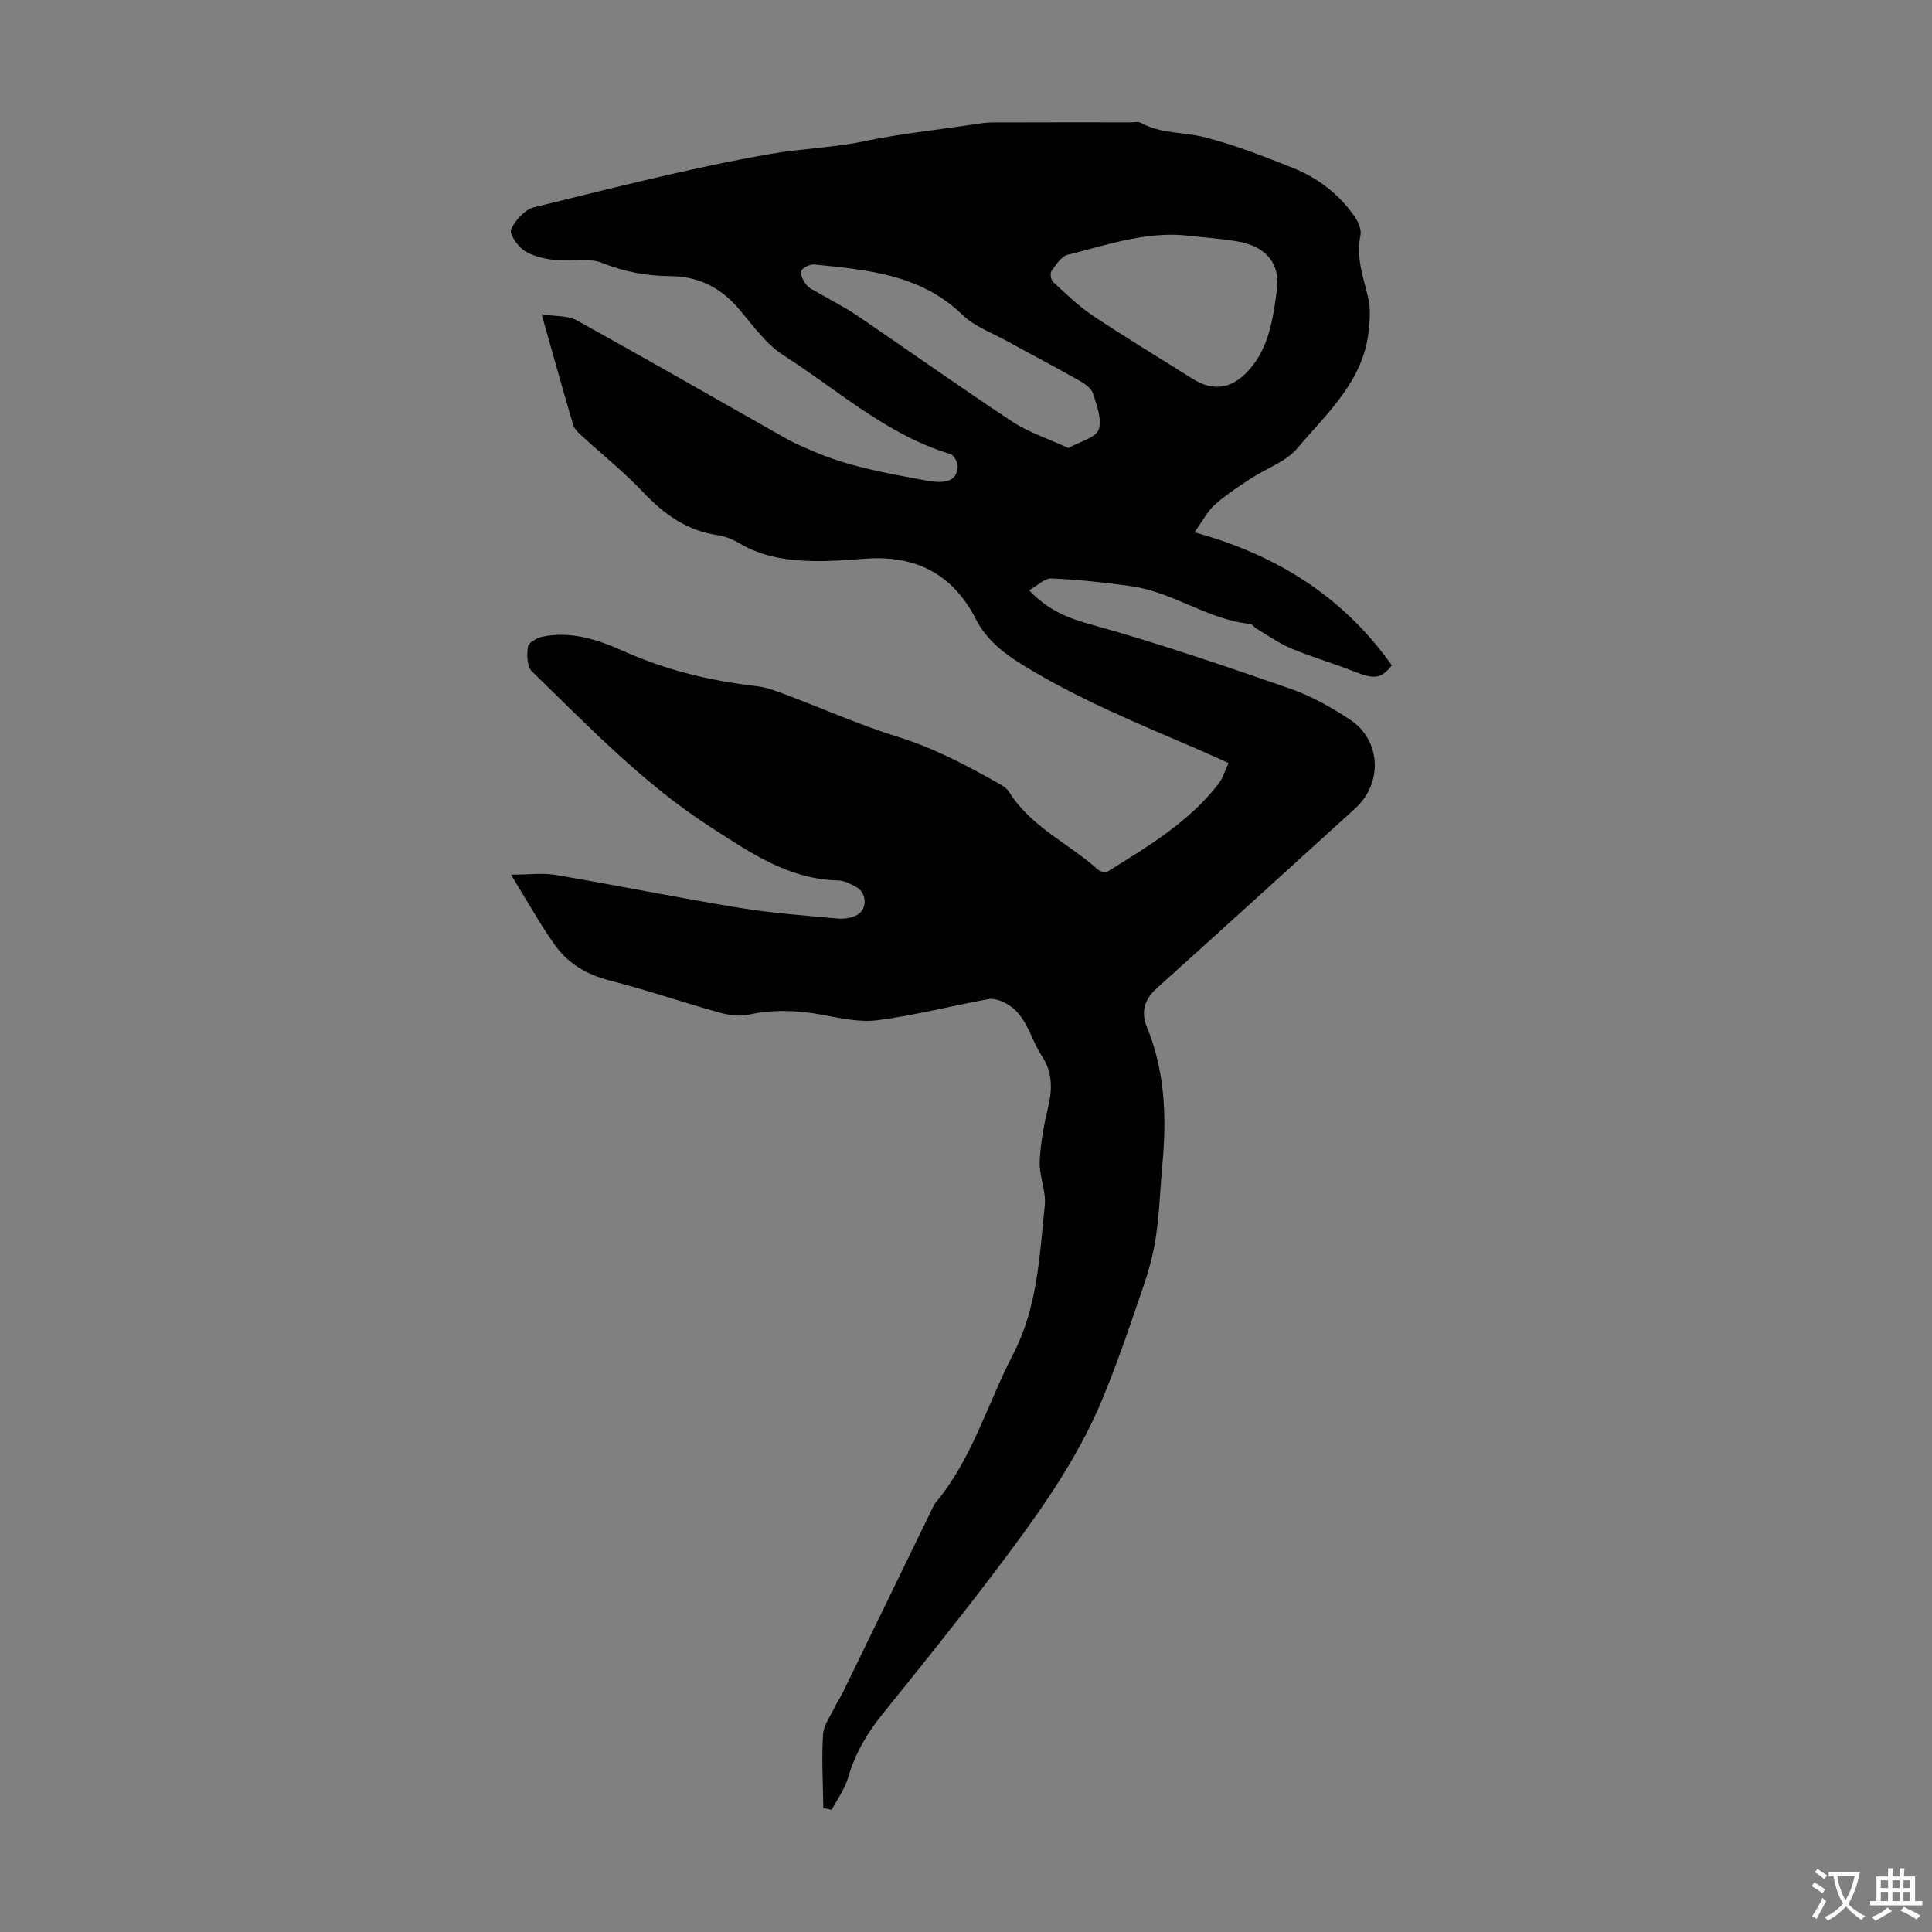 <svg enable-background="new 0 0 400 400" viewBox="0 0 400 400" xmlns="http://www.w3.org/2000/svg"><rect x="0" y="0" width="400" height="400" fill="#808080" stroke="none"/><path d="m170.46 374.35c-.06-5.07-.38-10.16-.06-15.21.13-2.03 1.62-3.98 2.55-5.94.48-1 1.13-1.92 1.61-2.92 6.21-12.75 12.4-25.5 18.6-38.25.15-.3.3-.61.51-.86 7.6-9.1 10.75-20.48 16.06-30.74 5.12-9.88 5.47-20.35 6.58-30.81.32-2.98-1.17-6.12-1.05-9.15.16-3.86.91-7.74 1.8-11.52.87-3.69.76-7.15-1.35-10.31-2.44-3.65-3.11-8.56-7.41-10.89-1.07-.58-2.5-1.1-3.62-.9-7.66 1.4-15.24 3.36-22.95 4.37-3.74.49-7.75-.42-11.56-1.13-5.13-.95-10.14-1.12-15.28 0-1.94.42-4.22.03-6.19-.52-7.53-2.1-14.94-4.65-22.5-6.58-4.7-1.2-8.57-3.48-11.29-7.29-3.15-4.42-5.79-9.22-9.12-14.61 3.74 0 6.61-.4 9.34.07 12.65 2.15 25.23 4.71 37.9 6.79 6.72 1.1 13.54 1.6 20.33 2.22 1.36.12 3-.09 4.15-.77 2.15-1.27 1.93-4.6-.25-5.77-1.17-.63-2.49-1.33-3.75-1.35-10.21-.21-18.15-5.73-26.25-10.94-13.96-8.97-25.35-20.9-37.15-32.35-1.03-1-1.05-3.47-.8-5.15.12-.82 1.86-1.78 3-2.02 5.99-1.25 11.6.66 16.89 3.03 8.79 3.93 17.94 6.12 27.44 7.21 2.06.24 4.09 1.02 6.06 1.76 7.73 2.9 15.3 6.29 23.17 8.73 7.57 2.35 14.41 5.98 21.21 9.84.66.38 1.39.84 1.77 1.46 4.5 7.33 12.43 10.75 18.53 16.25.44.39 1.58.57 2.04.29 8.32-5.2 16.8-10.23 22.92-18.19.85-1.11 1.25-2.58 2.01-4.21-2.06-.93-3.94-1.82-5.85-2.64-12.52-5.39-25.15-10.53-36.82-17.71-4.01-2.46-7.51-5.29-9.67-9.5-4.79-9.38-12.52-13.23-22.84-12.47-3.57.26-7.15.56-10.72.49-5.27-.1-10.44-.81-15.15-3.56-1.43-.83-3.06-1.56-4.67-1.79-6.42-.92-11.18-4.36-15.54-8.97-3.91-4.13-8.4-7.71-12.6-11.57-.72-.66-1.56-1.43-1.82-2.3-2.15-7.27-4.18-14.58-6.54-22.91 2.87.47 5.45.25 7.33 1.29 14.57 8.06 29 16.37 43.5 24.56 1.64.93 3.4 1.64 5.13 2.4 7.59 3.33 15.69 4.7 23.76 6.19 4.19.77 6.27-.03 6.43-2.88.05-.87-.78-2.39-1.51-2.61-13.17-3.98-23.25-13.21-34.49-20.4-3.57-2.28-6.27-6.04-9.06-9.37-3.83-4.58-8.38-7.03-14.48-7.07-4.77-.04-9.42-.86-14.03-2.72-2.9-1.17-6.6-.24-9.9-.63-2.15-.25-4.48-.76-6.24-1.91-1.39-.91-3.18-3.48-2.76-4.41.85-1.9 2.83-4.11 4.74-4.58 16.27-3.99 32.53-8.18 49.02-11.06 6.32-1.11 12.89-1.26 19.32-2.61 7.39-1.55 14.95-2.34 22.43-3.45 1.32-.2 2.66-.44 3.99-.45 9.63-.04 19.25-.02 28.88-.02.67 0 1.48-.21 1.99.08 4.13 2.32 8.85 1.89 13.2 2.99 6.25 1.58 12.32 3.99 18.33 6.38 5.18 2.06 9.53 5.43 12.75 10.04.76 1.08 1.46 2.72 1.21 3.9-.99 4.64.66 8.8 1.64 13.14.49 2.15.29 4.53.05 6.77-1.13 10.32-8.63 16.93-14.75 24.17-2.4 2.84-6.52 4.21-9.79 6.37-2.51 1.66-5.07 3.32-7.3 5.32-1.49 1.34-2.46 3.28-4.21 5.72 17.23 4.72 30.9 13.48 40.86 27.55-2.34 2.84-3.52 2.95-8.03 1.18-4.24-1.66-8.63-2.94-12.82-4.69-2.52-1.06-4.81-2.7-7.18-4.1-.47-.28-.85-.93-1.32-.97-8.75-.9-15.98-6.61-24.6-7.82-5.48-.77-11.01-1.36-16.53-1.6-1.44-.06-2.95 1.52-4.62 2.45 3.97 4.19 8.06 5.76 12.84 7.09 13.87 3.85 27.53 8.53 41.14 13.25 4.36 1.51 8.53 3.86 12.4 6.4 6.53 4.29 6.89 13.21 1.11 18.45-13.68 12.41-27.32 24.87-41.06 37.2-2.65 2.38-3.3 5.01-2.03 8.1 3.72 9.04 4.07 18.44 3.22 27.99-.46 5.13-.64 10.29-1.37 15.38-.52 3.59-1.52 7.15-2.7 10.59-2.59 7.59-5.17 15.21-8.22 22.63-5.49 13.37-13.98 24.95-22.62 36.37-7.49 9.9-15.29 19.57-23.08 29.24-3.2 3.97-5.68 8.19-7.1 13.13-.68 2.36-2.24 4.46-3.41 6.68-.54-.14-1.13-.25-1.73-.36zm74.3-325.67c-8.32-.57-15.96 2.16-23.71 4.07-1.33.33-2.43 2.08-3.36 3.38-.33.46-.11 1.83.35 2.25 2.62 2.41 5.2 4.95 8.14 6.92 6.77 4.52 13.75 8.72 20.64 13.07 4.41 2.79 8.23 2.12 11.67-1.66 4.27-4.69 5.02-10.64 5.85-16.39.85-5.88-2.32-9.42-8.39-10.38-3.73-.6-7.53-.86-11.19-1.26zm-23.56 44.08c2.49-1.4 5.69-2.15 6.25-3.79.74-2.15-.38-5.09-1.17-7.53-.36-1.1-1.76-2.04-2.89-2.68-4.94-2.79-9.98-5.43-14.95-8.17-3.1-1.71-6.68-2.98-9.14-5.37-8.65-8.41-19.67-9.34-30.67-10.46-.91-.09-2.47.63-2.73 1.33-.28.76.44 2.09 1.08 2.9.58.74 1.61 1.14 2.47 1.65 2.69 1.58 5.49 2.98 8.07 4.73 10.71 7.28 21.26 14.8 32.08 21.93 3.43 2.25 7.51 3.57 11.6 5.46z" fill="#010102"/><g fill="#fcfbfa"><path d="m377.9 391.2c-.2.3-.4.5-.6.8-.7-.6-1.4-1-2.2-1.5.2-.3.4-.5.5-.8.6.4 1.4.8 2.3 1.5zm-1.8 6.1c-.2-.2-.5-.4-.9-.6.4-.6.8-1.2 1.2-1.9s.7-1.3.9-1.9c.3.3.5.5.8.7-.7 1.3-1.4 2.6-2 3.7zm2.2-9c-.3.3-.5.5-.6.8-.6-.6-1.3-1.1-2-1.5.3-.3.5-.5.6-.7.6.5 1.3.9 2 1.4zm.3.2v-.9h2 4.5c-.3 1.3-.6 2.5-1 3.6s-.9 2.1-1.4 3c.4.5 1 1 1.6 1.4s1.2.8 1.9 1.1c-.3.2-.5.4-.8.8-.4-.3-1-.7-1.6-1.2s-1.2-1.1-1.6-1.6c-.5.6-1.1 1.1-1.7 1.6s-1.4.9-2.1 1.4c-.1-.3-.3-.5-.7-.8.6-.2 1.2-.5 1.9-1s1.4-1.1 2-1.8c-.5-.8-.9-1.6-1.2-2.5s-.6-2-.8-3.2c-.4.1-.7.1-1 .1zm2.5 2.7c.3 1 .7 1.7 1 2.2.3-.5.6-1.1 1-2s.6-1.9.9-3h-3.2-.4c.1.9.3 1.8.7 2.8z"/><path d="m396.5 388.5v1.5 3.6h1.5v.9c-.4 0-1 0-1.7 0h-7.9c-.5 0-.9 0-1.2 0v-.9h1.3v-3.5c0-.7 0-1.2 0-1.6h2.4c0-.8 0-1.4 0-1.7h1c0 .3-.1.8-.1 1.7h1.5c0-.8 0-1.4 0-1.7h1c0 .3-.1.9-.1 1.7zm-8.2 9.2c-.2-.3-.5-.5-.8-.8.8-.3 1.4-.6 1.9-.9s1-.7 1.4-1.1c.3.3.6.5.9.8-1.6 1-2.8 1.6-3.4 2zm2.6-6.8v-1.6h-1.5v1.6zm0 2.7v-1.9h-1.5v1.9zm2.4-2.7v-1.6h-1.5v1.6zm0 2.7v-1.9h-1.5v1.9zm.2 2 .7-.8c.4.2.9.5 1.6.8s1.3.7 1.8 1c-.3.3-.5.5-.8.8-.4-.3-1.5-1-3.3-1.8zm2-4.7v-1.6h-1.4v1.6zm0 2.7v-1.9h-1.4v1.9z"/></g></svg>